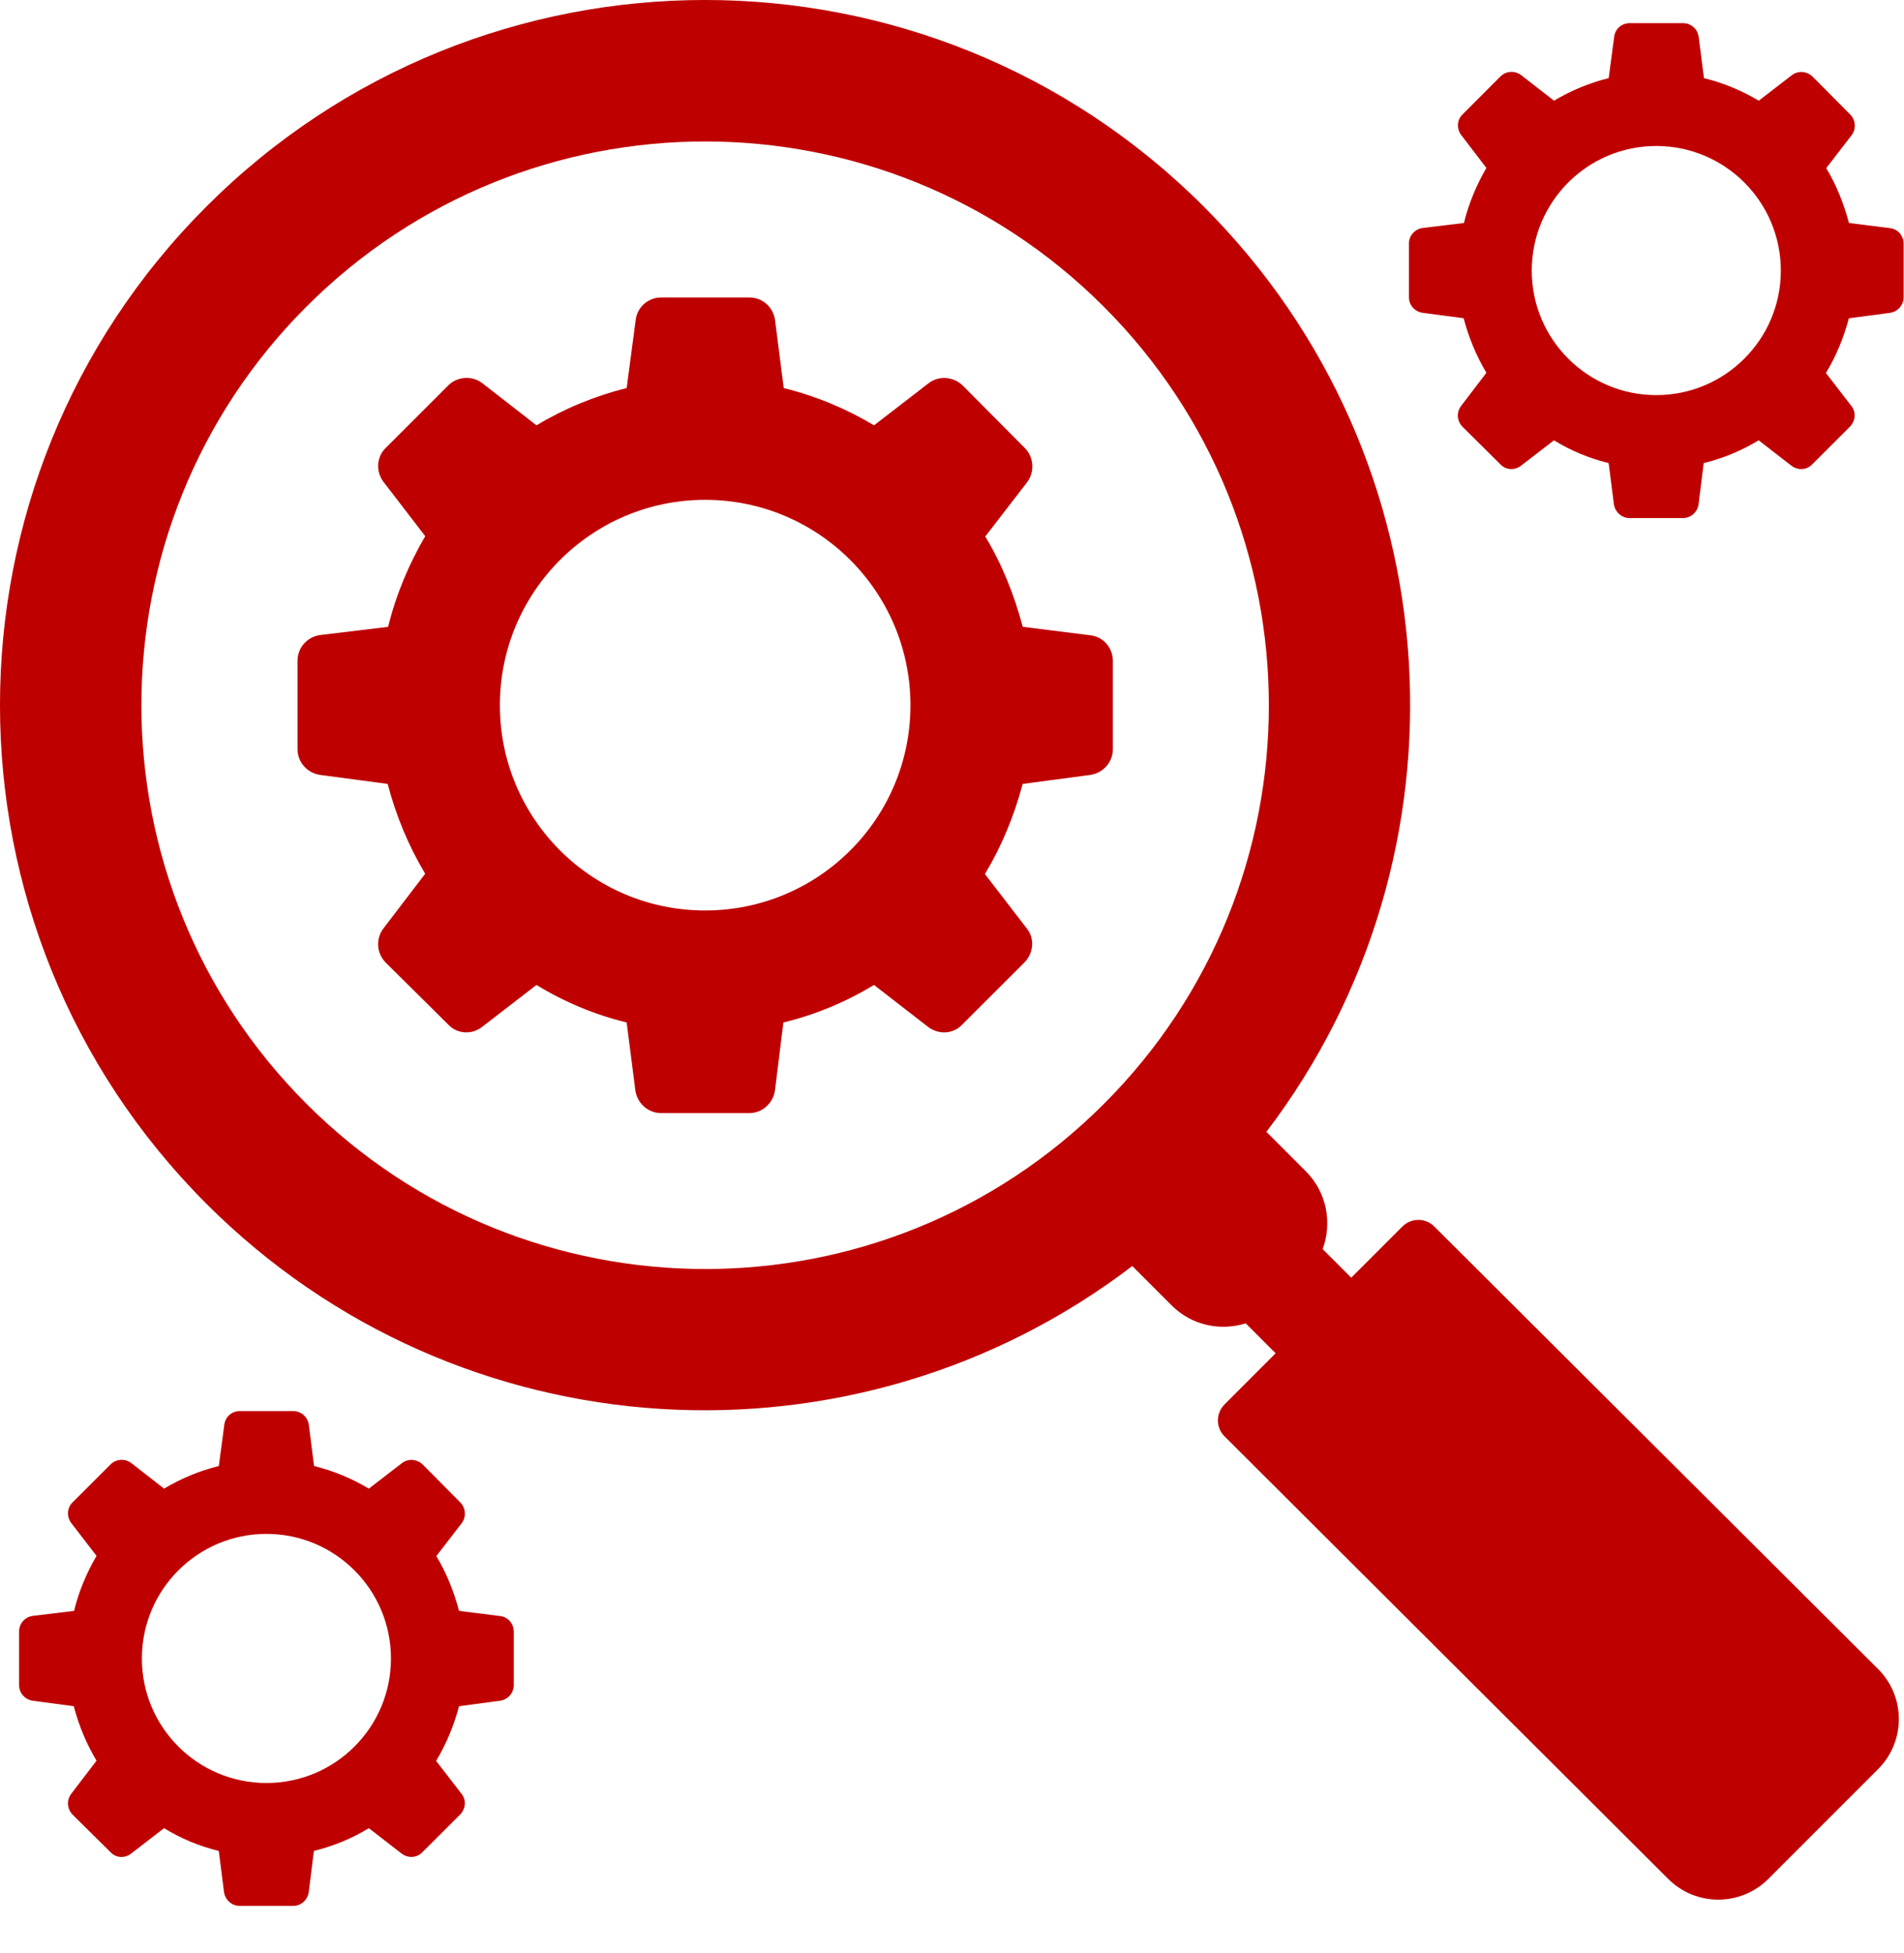 <svg width="39" height="40" viewBox="0 0 39 40" fill="none" xmlns="http://www.w3.org/2000/svg">
<path d="M22.331 13.011L20.949 12.837C20.772 12.173 20.519 11.544 20.181 10.988L21.035 9.881C21.202 9.662 21.174 9.358 20.991 9.175L19.722 7.898C19.526 7.708 19.223 7.686 19.01 7.857L17.903 8.711C17.337 8.372 16.711 8.11 16.053 7.948L15.876 6.56C15.841 6.291 15.617 6.092 15.348 6.092H13.548C13.273 6.092 13.049 6.291 13.02 6.56L12.836 7.948C12.182 8.11 11.552 8.372 10.989 8.711L9.883 7.851C9.671 7.686 9.367 7.709 9.184 7.892L7.9 9.175C7.71 9.359 7.694 9.663 7.859 9.874L8.71 10.981C8.381 11.544 8.112 12.174 7.95 12.838L6.559 13.006C6.29 13.04 6.094 13.269 6.094 13.534V15.34C6.094 15.609 6.29 15.833 6.559 15.871L7.941 16.055C8.111 16.709 8.371 17.329 8.709 17.895L7.858 19.009C7.694 19.22 7.709 19.518 7.899 19.713L9.183 20.985C9.367 21.181 9.67 21.197 9.882 21.026L10.989 20.172C11.552 20.517 12.175 20.78 12.836 20.941L13.013 22.323C13.047 22.592 13.272 22.797 13.541 22.797H15.347C15.616 22.797 15.84 22.592 15.875 22.323L16.046 20.941C16.71 20.78 17.336 20.517 17.902 20.172L19.003 21.026C19.221 21.197 19.525 21.181 19.708 20.985L20.983 19.713C21.172 19.518 21.201 19.22 21.027 19.009L20.174 17.901C20.518 17.329 20.771 16.715 20.948 16.055L22.33 15.871C22.599 15.833 22.795 15.609 22.795 15.34V13.543C22.796 13.267 22.6 13.04 22.331 13.011ZM14.443 18.647C12.121 18.647 10.239 16.766 10.239 14.444C10.239 12.122 12.121 10.237 14.443 10.237C16.767 10.237 18.649 12.123 18.649 14.444C18.649 16.765 16.768 18.647 14.443 18.647Z" fill="#BF0000"/>
<path d="M10.242 33.097L9.403 32.992C9.296 32.589 9.142 32.207 8.937 31.87L9.455 31.198C9.557 31.066 9.539 30.882 9.428 30.77L8.659 29.995C8.54 29.88 8.355 29.866 8.227 29.97L7.555 30.488C7.212 30.282 6.832 30.123 6.433 30.025L6.326 29.183C6.304 29.02 6.168 28.899 6.005 28.899H4.914C4.747 28.899 4.611 29.02 4.594 29.183L4.482 30.025C4.085 30.123 3.703 30.283 3.361 30.488L2.69 29.965C2.561 29.866 2.377 29.879 2.266 29.991L1.486 30.77C1.371 30.881 1.361 31.065 1.461 31.194L1.977 31.865C1.778 32.207 1.614 32.589 1.517 32.992L0.672 33.094C0.51 33.115 0.391 33.253 0.391 33.414V34.51C0.391 34.673 0.51 34.809 0.672 34.832L1.511 34.944C1.615 35.341 1.772 35.717 1.977 36.06L1.461 36.736C1.361 36.864 1.371 37.045 1.486 37.164L2.265 37.935C2.376 38.054 2.56 38.064 2.689 37.96L3.36 37.442C3.702 37.652 4.08 37.811 4.481 37.908L4.588 38.747C4.61 38.909 4.747 39.034 4.909 39.034H6.005C6.168 39.034 6.304 38.91 6.325 38.746L6.429 37.908C6.832 37.81 7.212 37.651 7.555 37.442L8.223 37.96C8.355 38.063 8.54 38.053 8.651 37.935L9.425 37.163C9.54 37.044 9.557 36.864 9.451 36.735L8.933 36.064C9.142 35.717 9.296 35.344 9.403 34.944L10.242 34.832C10.405 34.809 10.524 34.673 10.524 34.51V33.42C10.524 33.253 10.405 33.114 10.242 33.097ZM5.457 36.517C4.048 36.517 2.906 35.375 2.906 33.967C2.906 32.558 4.048 31.415 5.457 31.415C6.867 31.415 8.008 32.558 8.008 33.967C8.008 35.375 6.867 36.517 5.457 36.517Z" fill="#BF0000"/>
<path d="M38.711 4.672L37.873 4.567C37.765 4.164 37.612 3.782 37.407 3.444L37.925 2.772C38.026 2.64 38.009 2.456 37.898 2.345L37.128 1.57C37.009 1.454 36.825 1.441 36.696 1.545L36.025 2.062C35.681 1.857 35.301 1.698 34.902 1.6L34.795 0.758C34.774 0.595 34.638 0.474 34.475 0.474H33.383C33.216 0.474 33.08 0.594 33.063 0.758L32.951 1.6C32.554 1.698 32.172 1.858 31.831 2.062L31.159 1.54C31.031 1.44 30.846 1.454 30.735 1.565L29.957 2.344C29.841 2.455 29.832 2.639 29.932 2.768L30.446 3.44C30.247 3.782 30.084 4.164 29.986 4.567L29.142 4.669C28.979 4.69 28.859 4.828 28.859 4.989V6.085C28.859 6.248 28.978 6.384 29.142 6.407L29.98 6.518C30.084 6.915 30.241 7.292 30.446 7.635L29.93 8.311C29.83 8.44 29.84 8.62 29.955 8.739L30.734 9.511C30.845 9.63 31.029 9.639 31.158 9.536L31.83 9.018C32.171 9.227 32.549 9.386 32.95 9.484L33.057 10.322C33.079 10.485 33.215 10.61 33.378 10.61H34.473C34.636 10.61 34.772 10.486 34.793 10.322L34.897 9.484C35.3 9.386 35.68 9.226 36.023 9.018L36.691 9.536C36.824 9.639 37.008 9.63 37.119 9.511L37.892 8.739C38.007 8.62 38.025 8.44 37.919 8.311L37.401 7.639C37.61 7.292 37.764 6.92 37.871 6.519L38.71 6.408C38.873 6.385 38.992 6.249 38.992 6.085V4.995C38.993 4.828 38.874 4.689 38.711 4.672ZM33.925 8.092C32.517 8.092 31.375 6.95 31.375 5.542C31.375 4.134 32.517 2.99 33.925 2.99C35.335 2.99 36.477 4.134 36.477 5.542C36.477 6.95 35.335 8.092 33.925 8.092Z" fill="#BF0000"/>
<path d="M29.376 25.117C29.199 24.94 28.906 24.94 28.729 25.117L27.678 26.168L27.092 25.582C27.291 25.045 27.178 24.419 26.747 23.988L25.94 23.18C30.253 17.52 29.83 9.403 24.655 4.229C19.016 -1.41 9.869 -1.41 4.229 4.229C-1.41 9.869 -1.41 19.016 4.229 24.655C9.408 29.833 17.532 30.253 23.193 25.929L24 26.736C24.411 27.147 24.997 27.265 25.516 27.103L26.129 27.716L25.082 28.764C24.902 28.944 24.902 29.238 25.079 29.414L34.17 38.481C34.737 39.047 35.654 39.047 36.221 38.481L38.469 36.233C39.036 35.666 39.036 34.749 38.469 34.182L29.376 25.117ZM22.61 22.61C18.101 27.119 10.787 27.116 6.278 22.607C1.769 18.098 1.769 10.788 6.278 6.279C10.787 1.77 18.098 1.77 22.607 6.279C27.116 10.788 27.119 18.101 22.61 22.61Z" fill="#BF0000"/>
</svg>
